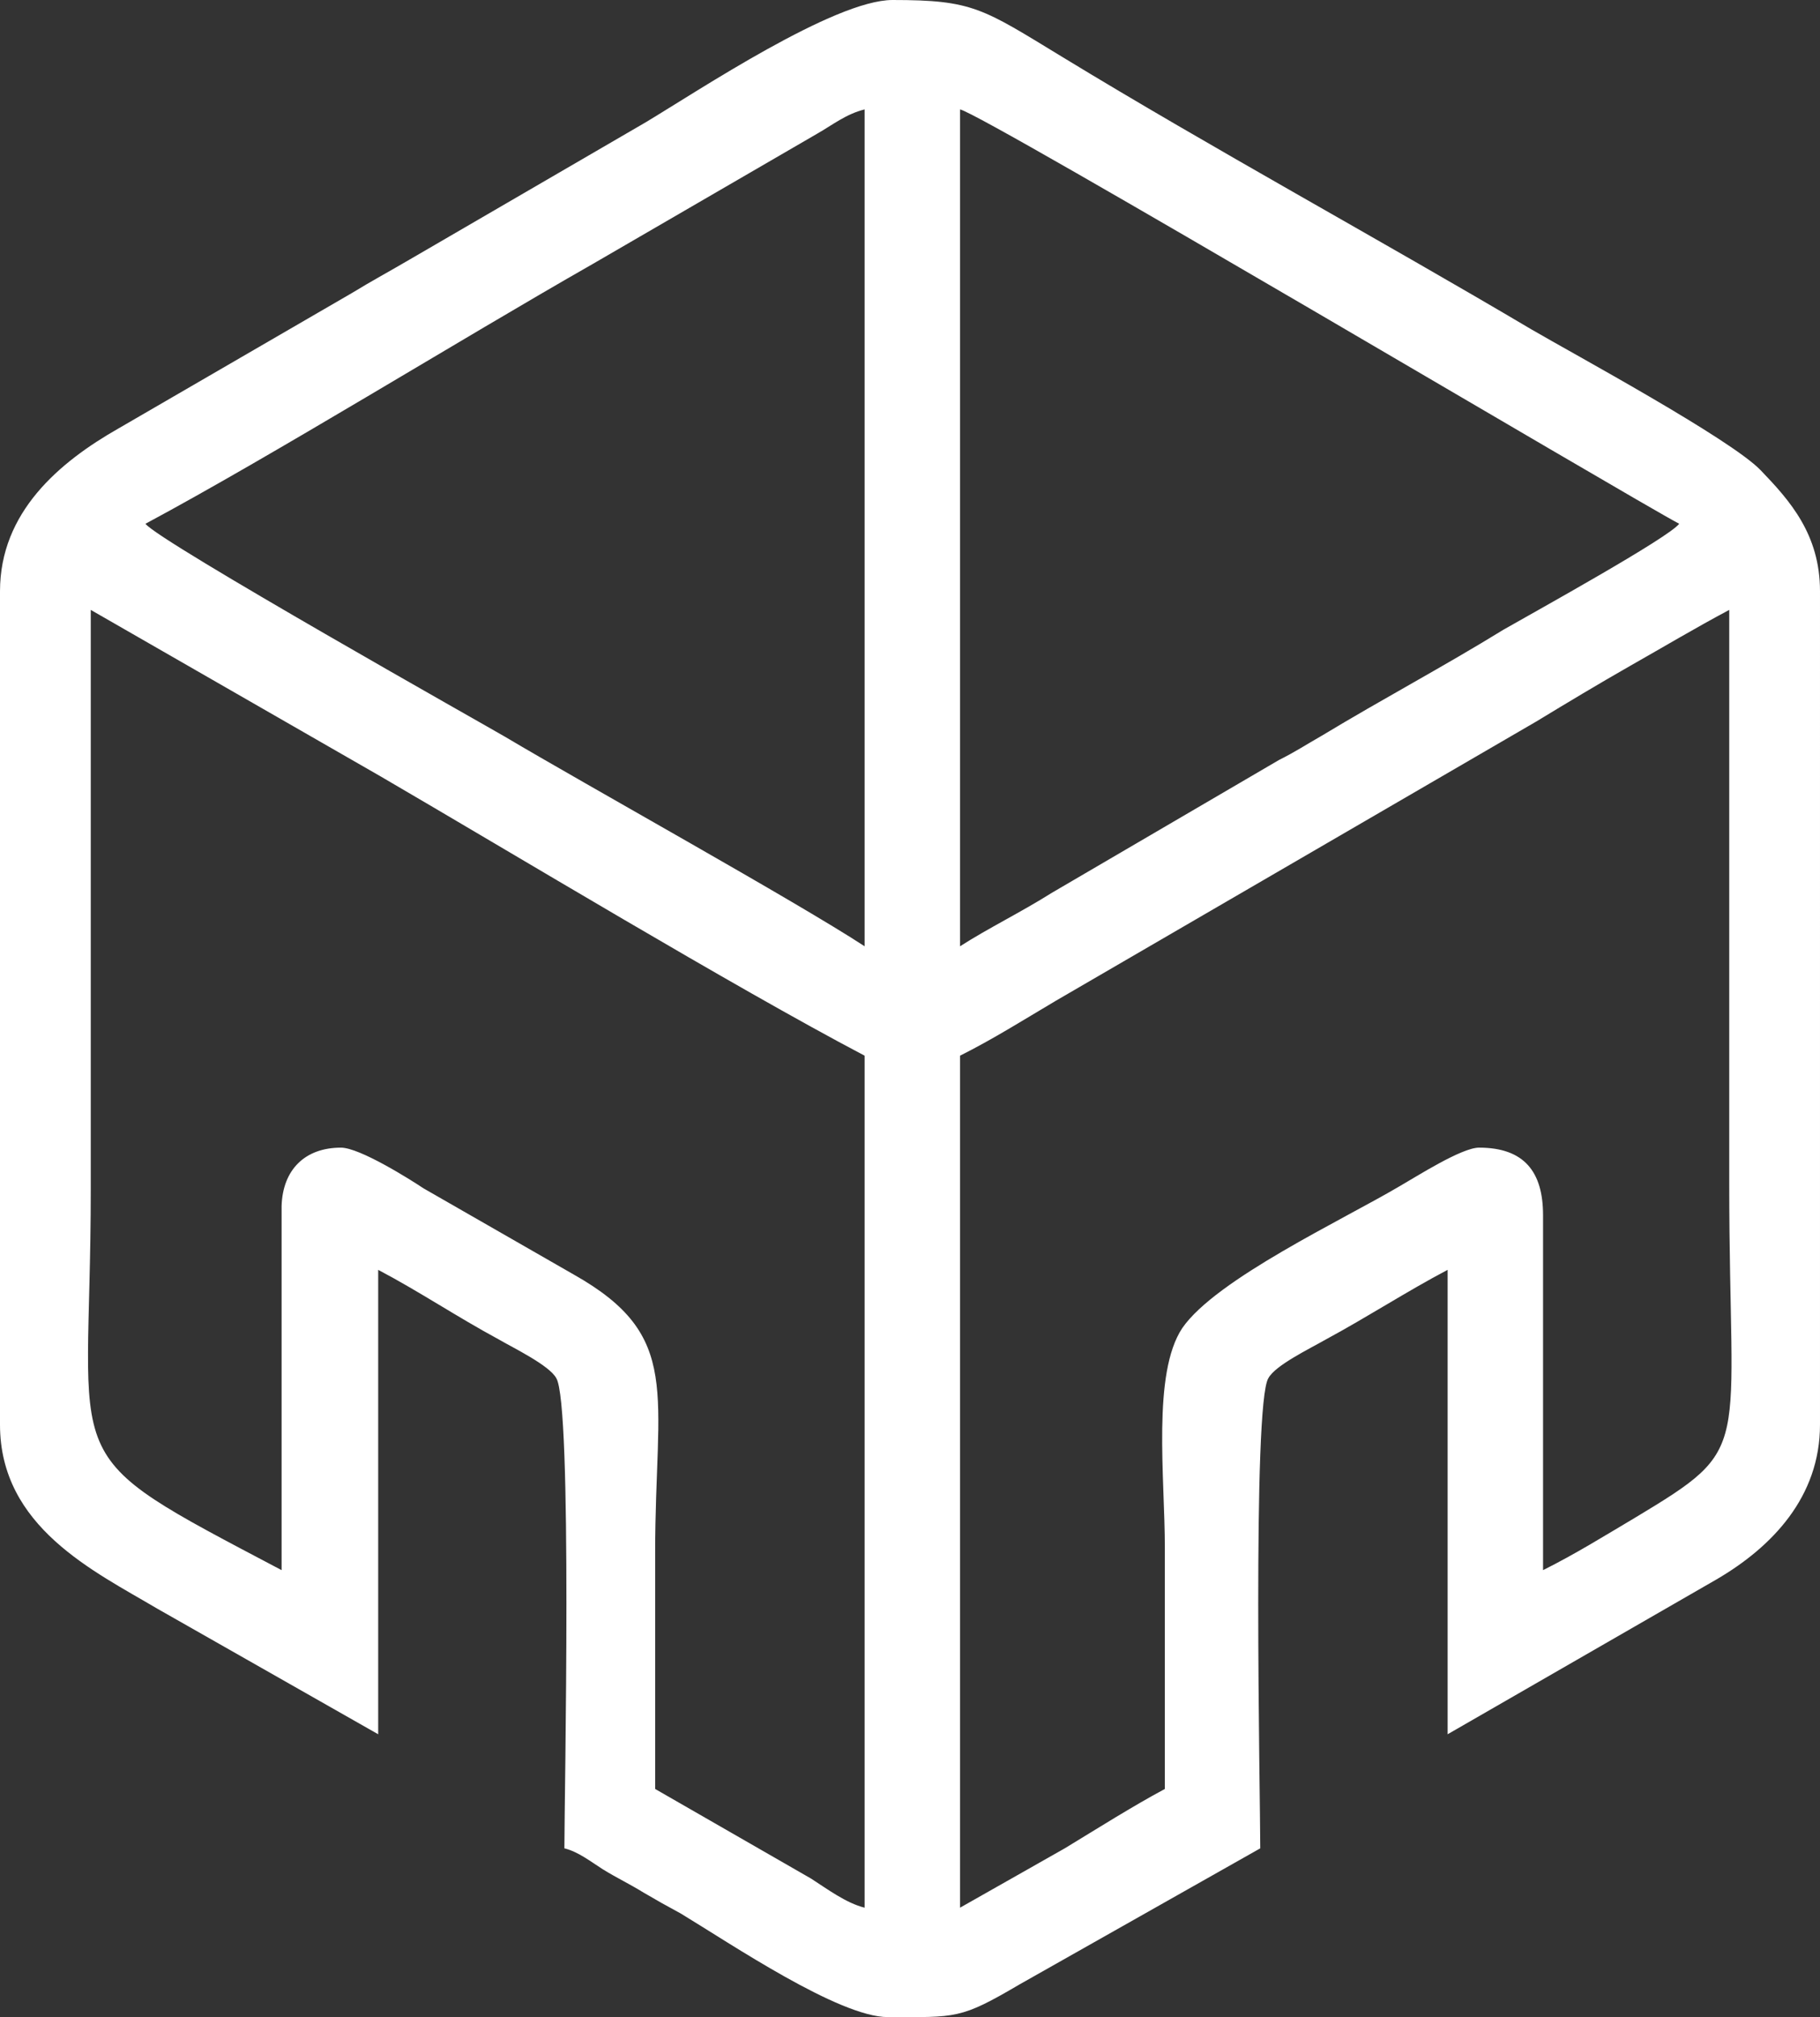 <svg xmlns="http://www.w3.org/2000/svg" width="100%" height="100%" shape-rendering="geometricPrecision" text-rendering="geometricPrecision" image-rendering="optimizeQuality" fill-rule="evenodd" clip-rule="evenodd" viewBox="0 0 15.64 17.33"><rect x="0" y="0" width="15.64" height="17.33" fill="#333333" stroke="none"/><path id="nebenan-logo" fill="#FFFFFF" d="M10.01 15.37c-.28.15-.58.34-.86.51l-.9.51V9.07c.28-.14.55-.31.82-.47l4.13-2.4c.28-.17.53-.32.81-.48.3-.17.55-.32.85-.48v4.93c0 2.34.22 2.25-.81 2.87-.27.16-.51.31-.79.45v-3.05c0-.37-.16-.58-.55-.58-.15 0-.54.25-.68.33-.49.29-1.58.8-1.87 1.22-.26.39-.15 1.28-.15 1.89v2.07zm-7.59-1.88C.43 12.44.78 12.68.78 10.21V5.24l2.49 1.43c1.15.67 3.02 1.8 4.16 2.4v7.32c-.16-.04-.32-.16-.46-.25l-1.34-.77v-2.03c0-1.38.24-1.86-.7-2.39l-1.29-.74c-.12-.08-.55-.35-.71-.35-.31 0-.5.19-.51.5v3.13zm5.83-5.36V.94c.2.04 5.78 3.35 6.18 3.56-.09.12-1.23.75-1.51.91-.52.32-1.03.59-1.56.91-.14.08-.23.14-.37.21L9.04 7.67c-.27.17-.54.3-.79.46zm-7-3.63c1.1-.59 2.7-1.58 3.84-2.23l1.93-1.12c.14-.08.25-.17.41-.21v7.19c-.58-.38-2.4-1.39-3.09-1.8-.1-.06-2.98-1.68-3.09-1.83zM0 5.08v7.16c0 .88.81 1.26 1.35 1.58l1.9 1.08v-3.99c.36.19.67.4 1.04.6.12.07.43.22.49.33.14.22.07 3.6.07 4.04.12.03.22.11.33.18.13.08.22.12.35.2.12.07.19.11.32.18.43.26 1.36.89 1.78.89.59 0 .62.02 1.13-.28l2.07-1.17c0-.44-.07-3.82.07-4.04.06-.11.35-.25.49-.33.37-.2.69-.41 1.05-.6v3.99l2.31-1.33c.48-.28.89-.71.89-1.33V5.08c0-.49-.26-.78-.51-1.04-.26-.27-1.61-1-1.97-1.21-1.3-.77-2.75-1.56-4.03-2.34C8.44.07 8.36 0 7.67 0 7.17 0 6 .78 5.55 1.05L3.52 2.23c-.17.1-.32.18-.5.29l-2 1.16C.51 3.97 0 4.4 0 5.08z"/></svg>